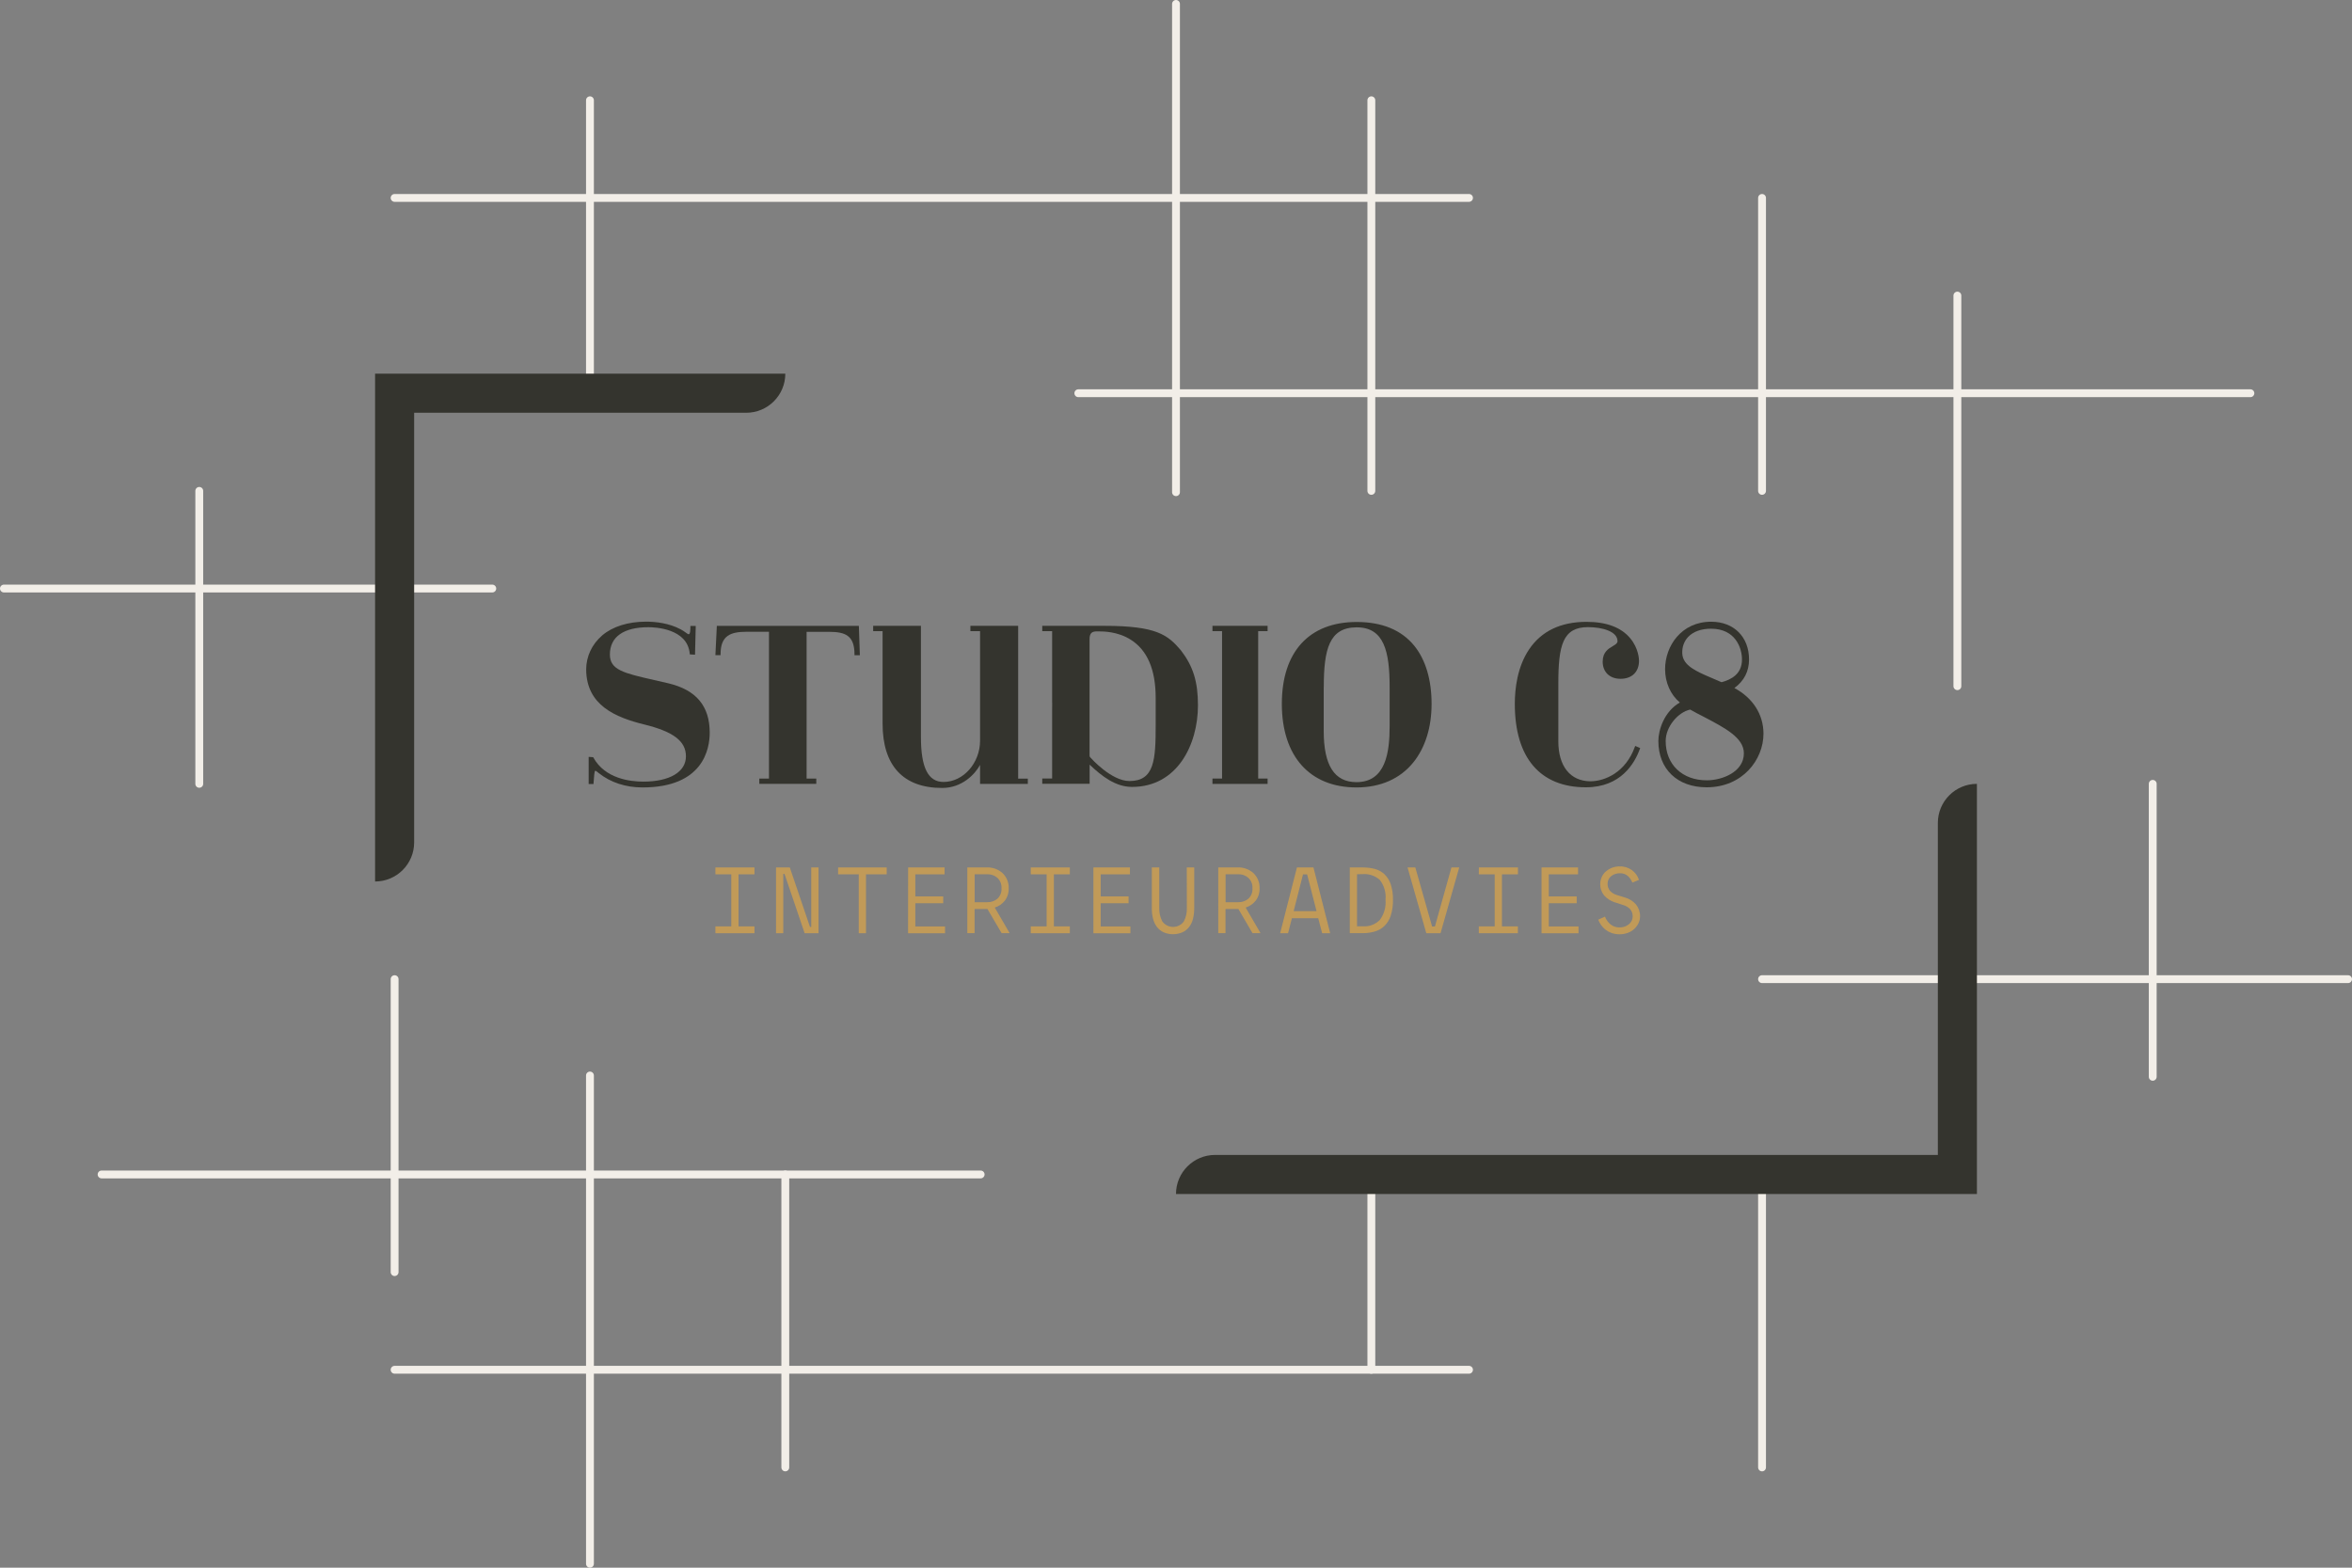 <?xml version="1.0" encoding="utf-8"?>
<!-- Generator: Adobe Illustrator 26.0.1, SVG Export Plug-In . SVG Version: 6.00 Build 0)  -->
<svg version="1.1" id="Laag_1" xmlns="http://www.w3.org/2000/svg" xmlns:xlink="http://www.w3.org/1999/xlink" x="0px" y="0px"
	 viewBox="0 0 360 240" style="enable-background:new 0 0 360 240;" xml:space="preserve">
<rect x="0" y="0" width="360" height="240" fill="#808080" stroke="none"/>
<style type="text/css">
	.st0{fill:#F2EEE8;}
	.st1{fill:#34342E;}
	.st2{fill:#C19A58;}
</style>
<g>
	<path class="st0" d="M269.7,225.25c-0.33,0-0.6-0.27-0.6-0.6V179.8c0-0.33,0.27-0.6,0.6-0.6c0.33,0,0.6,0.27,0.6,0.6v44.85
		C270.3,224.98,270.03,225.25,269.7,225.25z"/>
	<path class="st0" d="M209.9,210.3c-0.33,0-0.6-0.27-0.6-0.6v-29.9c0-0.33,0.27-0.6,0.6-0.6s0.6,0.27,0.6,0.6v29.9
		C210.5,210.03,210.23,210.3,209.9,210.3z"/>
	<path class="st0" d="M209.9,75.75c-0.33,0-0.6-0.27-0.6-0.6v-59.8c0-0.33,0.27-0.6,0.6-0.6s0.6,0.27,0.6,0.6v59.8
		C210.5,75.48,210.23,75.75,209.9,75.75z"/>
	<path class="st0" d="M269.7,75.75c-0.33,0-0.6-0.27-0.6-0.6V30.3c0-0.33,0.27-0.6,0.6-0.6c0.33,0,0.6,0.27,0.6,0.6v44.85
		C270.3,75.48,270.03,75.75,269.7,75.75z"/>
	<path class="st0" d="M329.5,165.45c-0.33,0-0.6-0.27-0.6-0.6V120c0-0.33,0.27-0.6,0.6-0.6c0.33,0,0.6,0.27,0.6,0.6v44.85
		C330.1,165.18,329.83,165.45,329.5,165.45z"/>
	<path class="st0" d="M30.5,120.6c-0.33,0-0.6-0.27-0.6-0.6V75.15c0-0.33,0.27-0.6,0.6-0.6c0.33,0,0.6,0.27,0.6,0.6V120
		C31.1,120.33,30.83,120.6,30.5,120.6z"/>
	<path class="st0" d="M180,75.95c-0.33,0-0.6-0.27-0.6-0.6V0.6c0-0.33,0.27-0.6,0.6-0.6s0.6,0.27,0.6,0.6v74.75
		C180.6,75.68,180.33,75.95,180,75.95z"/>
	<path class="st0" d="M90.3,240c-0.33,0-0.6-0.27-0.6-0.6v-74.75c0-0.33,0.27-0.6,0.6-0.6s0.6,0.27,0.6,0.6v74.75
		C90.9,239.73,90.63,240,90.3,240z"/>
	<path class="st0" d="M90.3,60.8c-0.33,0-0.6-0.27-0.6-0.6V15.35c0-0.33,0.27-0.6,0.6-0.6s0.6,0.27,0.6,0.6V60.2
		C90.9,60.53,90.63,60.8,90.3,60.8z"/>
	<path class="st0" d="M120.2,225.25c-0.33,0-0.6-0.27-0.6-0.6V179.8c0-0.33,0.27-0.6,0.6-0.6s0.6,0.27,0.6,0.6v44.85
		C120.8,224.98,120.53,225.25,120.2,225.25z"/>
	<path class="st0" d="M60.4,195.35c-0.33,0-0.6-0.27-0.6-0.6V149.9c0-0.33,0.27-0.6,0.6-0.6c0.33,0,0.6,0.27,0.6,0.6v44.85
		C61,195.08,60.73,195.35,60.4,195.35z"/>
	<path class="st0" d="M299.6,105.65c-0.33,0-0.6-0.27-0.6-0.6v-59.8c0-0.33,0.27-0.6,0.6-0.6c0.33,0,0.6,0.27,0.6,0.6v59.8
		C300.2,105.38,299.93,105.65,299.6,105.65z"/>
	<path class="st0" d="M224.85,210.3H60.4c-0.33,0-0.6-0.27-0.6-0.6s0.27-0.6,0.6-0.6h164.45c0.33,0,0.6,0.27,0.6,0.6
		S225.18,210.3,224.85,210.3z"/>
	<path class="st0" d="M344.45,60.8h-179.4c-0.33,0-0.6-0.27-0.6-0.6c0-0.33,0.27-0.6,0.6-0.6h179.4c0.33,0,0.6,0.27,0.6,0.6
		C345.05,60.53,344.78,60.8,344.45,60.8z"/>
	<path class="st0" d="M224.85,30.9H60.4c-0.33,0-0.6-0.27-0.6-0.6s0.27-0.6,0.6-0.6h164.45c0.33,0,0.6,0.27,0.6,0.6
		S225.18,30.9,224.85,30.9z"/>
	<path class="st0" d="M150.1,180.4H15.55c-0.33,0-0.6-0.27-0.6-0.6s0.27-0.6,0.6-0.6H150.1c0.33,0,0.6,0.27,0.6,0.6
		S150.43,180.4,150.1,180.4z"/>
	<path class="st0" d="M359.4,150.5h-89.7c-0.33,0-0.6-0.27-0.6-0.6s0.27-0.6,0.6-0.6h89.7c0.33,0,0.6,0.27,0.6,0.6
		S359.73,150.5,359.4,150.5z"/>
	<path class="st0" d="M75.35,90.7H0.6c-0.33,0-0.6-0.27-0.6-0.6c0-0.33,0.27-0.6,0.6-0.6h74.75c0.33,0,0.6,0.27,0.6,0.6
		C75.95,90.43,75.68,90.7,75.35,90.7z"/>
	<g>
		<path class="st1" d="M102.35,104.62c-0.79-0.19-1.53-0.36-2.22-0.51c-4.65-1.06-6.78-1.54-6.78-3.91c0-2.7,2.1-4.18,5.9-4.18
			c0.99,0,5.96,0.19,6.32,4.03l0.01,0.13l0.8,0.05l0.11-4.4h-0.82v0.15c0,0.31,0,1.12-0.26,1.12c-0.09,0-0.26-0.12-0.45-0.26
			c-0.19-0.14-0.43-0.31-0.75-0.48c-1.81-0.98-3.9-1.19-5.33-1.19c-2.74,0-5.12,0.75-6.7,2.1c-1.59,1.37-2.46,3.23-2.46,5.24
			c0.04,5.48,4.51,7.32,8.88,8.4c4.48,1.1,6.39,2.56,6.39,4.88c0,2.39-2.5,3.87-6.52,3.87c-2.09,0-5.87-0.48-7.64-3.67l-0.04-0.07
			l-0.69-0.05v4.16h0.74l0.01-0.2c0.07-0.98,0.13-1.83,0.26-1.83c0.05,0,0.18,0.04,0.53,0.35c1.81,1.44,4.13,2.2,6.7,2.2
			c9.29,0,10.29-5.88,10.29-8.4C108.62,108.09,106.57,105.64,102.35,104.62z"/>
		<path class="st1" d="M109.72,95.81l-0.22,4.49h0.79v-0.15c0-2.85,1.52-3.43,3.98-3.43h3.43v22.47h-1.48v0.81h8.72v-0.81h-1.48
			V96.73h3.46c2.45,0,3.87,0.56,3.87,3.43v0.15h0.82l-0.15-4.49H109.72z"/>
		<path class="st1" d="M155.84,95.81h-7.31v0.81h1.48v16.77c0,3.42-2.56,6.32-5.59,6.32c-2.36,0-3.46-2.18-3.46-6.87V95.81h-7.31
			v0.81h1.44v14.16c0,6.44,3.16,9.85,9.12,9.85c3.04,0,5.03-2.1,5.8-3.53v2.91h7.31v-0.81h-1.48V95.81z"/>
		<path class="st1" d="M169.01,95.81h-2.32h-4.88h-2.28v0.81h1.51v10.92h0.01c0,0.41-0.01,0.83-0.01,1.27v10.37h-1.51v0.81h7.25
			v-2.93c1.89,1.8,3.99,3.41,6.49,3.41c6.93,0,10.09-6.48,10.09-12.49c0-3.62-0.73-5.97-2.61-8.42
			C178.76,97.24,177.13,95.81,169.01,95.81z M176.89,106.83v4.19c0,5.3-0.19,8.55-4.01,8.55c-2.79,0-5.91-3.52-5.95-3.57
			c-0.16-0.16-0.16-0.18-0.16-0.51V97.82c0-0.42,0.09-0.73,0.27-0.91c0.23-0.23,0.59-0.25,0.92-0.25c0.03,0,0.05,0,0.08,0l0.07,0
			c0.73,0,2.96,0,4.96,1.27C175.61,99.53,176.89,102.52,176.89,106.83z"/>
		<polygon class="st1" points="185.58,96.62 187.05,96.62 187.05,119.19 185.58,119.19 185.58,120.01 194.02,120.01 194.02,119.19 
			192.58,119.19 192.58,96.62 194.02,96.62 194.02,95.81 185.58,95.81 		"/>
		<path class="st1" d="M207.66,95.22c-7.28,0-11.46,4.57-11.46,12.53c0,8.02,4.27,12.8,11.43,12.8c3.67,0,6.68-1.33,8.7-3.84
			c1.83-2.27,2.79-5.37,2.79-8.96c0-3.69-0.92-6.76-2.65-8.89C214.51,96.45,211.54,95.22,207.66,95.22z M202.62,105.21
			c0-5.81,0.83-9.17,5.04-9.17c4.19,0,5.04,3.67,5.04,9.17v5.95c0,4-0.58,8.58-5.08,8.58c-3.37,0-5.01-2.56-5.01-7.83V105.21z"/>
		<path class="st1" d="M250.23,114.34c-1.4,3.89-4.56,5.27-6.84,5.27c-3.05-0.04-4.87-2.32-4.87-6.11v-8.84
			c0-5.86,0.68-8.65,4.53-8.65c2.25,0,4.53,0.67,4.53,2.15c0,0.31-0.26,0.48-0.73,0.76c-0.65,0.38-1.54,0.91-1.54,2.37
			c0,1.59,1.07,2.63,2.73,2.63c1.75,0,2.83-1.06,2.83-2.76c0-0.19-0.04-1.87-1.33-3.43c-1.39-1.68-3.65-2.53-6.7-2.53
			c-3.95,0-6.91,1.42-8.79,4.21c-1.81,2.69-2.19,6.03-2.19,8.35c0,8.23,3.86,12.77,10.88,12.77c5.36,0,7.47-3.68,8.26-5.88
			l0.05-0.13l-0.76-0.32L250.23,114.34z"/>
		<path class="st1" d="M265.47,105.33c1.49-1.09,2.24-2.56,2.24-4.38c0-3.45-2.33-5.77-5.8-5.77c-4.58,0-7.05,3.75-7.05,7.27
			c0,2.04,0.84,3.91,2.26,5.1c-2.41,1.38-3.29,4.23-3.29,5.89c0,4.3,2.9,7.09,7.4,7.09c5.44,0,8.69-4.18,8.69-8.22
			C269.91,109.37,268.3,106.85,265.47,105.33z M263.51,104.44C263.27,104.34,263.51,104.44,263.51,104.44l-0.29-0.12
			c-0.38-0.17-0.75-0.33-1.13-0.49c-2.43-1.03-4.53-1.92-4.6-3.81c-0.04-0.97,0.28-1.86,0.91-2.52c0.78-0.82,2-1.25,3.5-1.25
			c3.73,0,4.73,2.95,4.73,4.7C266.64,103.19,264.98,104.04,263.51,104.44z M258.7,108.63c0.93,0.53,1.13,0.61,2.03,1.08
			c3.32,1.74,6.19,3.23,6.19,5.62c0,2.85-3.32,4.13-5.67,4.13c-3.77,0-6.3-2.42-6.3-6.02C254.95,111.27,256.83,109.03,258.7,108.63z
			"/>
	</g>
	<path class="st1" d="M57.41,134.95L57.41,134.95l0-77.74h62.79v0c0,3.3-2.68,5.98-5.98,5.98H63.39v65.78
		C63.39,132.27,60.71,134.95,57.41,134.95z"/>
	<path class="st1" d="M302.59,182.79H180v0c0-3.3,2.68-5.98,5.98-5.98h110.63v-50.83c0-3.3,2.68-5.98,5.98-5.98l0,0V182.79z"/>
	<g id="Group_2_2_" transform="translate(0 0)">
		<path id="Path_28_2_" class="st2" d="M109.5,132.8h5.98v1.05h-2.44v7.97h2.44v1.05h-5.98v-1.05h2.43v-7.97h-2.43V132.8z"/>
		<path id="Path_29_2_" class="st2" d="M120.08,133.79h-0.19v9.08h-1.11V132.8h2.11l3.09,9.11h0.19v-9.11h1.12v10.07h-2.13
			L120.08,133.79z"/>
		<path id="Path_30_2_" class="st2" d="M135.72,132.8v1.05h-3.17v9.02h-1.11v-9.02h-3.16v-1.05L135.72,132.8z"/>
		<path id="Path_31_2_" class="st2" d="M139,132.8h5.58v1.05h-4.48v3.38h4.27v1.05h-4.27v3.55h4.55v1.05h-5.66L139,132.8z"/>
		<path id="Path_32_2_" class="st2" d="M151.14,139.16h-1.97v3.7h-1.11V132.8H151c0.91-0.05,1.79,0.27,2.47,0.88
			c0.62,0.61,0.96,1.45,0.92,2.31c0.03,0.68-0.18,1.35-0.59,1.89c-0.39,0.5-0.93,0.87-1.54,1.06l2.28,3.92h-1.23L151.14,139.16z
			 M149.18,133.84v4.28h1.97c0.55,0.01,1.08-0.18,1.5-0.52c0.45-0.41,0.69-1.01,0.64-1.62c0.04-0.6-0.19-1.18-0.63-1.59
			c-0.42-0.37-0.95-0.56-1.51-0.55H149.18z"/>
		<path id="Path_33_2_" class="st2" d="M157.77,132.8h5.98v1.05h-2.44v7.97h2.44v1.05h-5.98v-1.05h2.43v-7.97h-2.43L157.77,132.8z"
			/>
		<path id="Path_34_2_" class="st2" d="M167.36,132.8h5.59v1.05h-4.48v3.38h4.27v1.05h-4.27v3.55h4.55v1.05h-5.66L167.36,132.8z"/>
		<path id="Path_35_2_" class="st2" d="M181.65,132.8h1.14v6.26c0,0.54-0.06,1.08-0.19,1.61c-0.11,0.45-0.31,0.88-0.6,1.25
			c-0.27,0.35-0.62,0.63-1.02,0.81c-0.92,0.39-1.96,0.39-2.87,0c-0.4-0.19-0.75-0.46-1.02-0.81c-0.28-0.37-0.48-0.8-0.6-1.25
			c-0.13-0.53-0.2-1.07-0.19-1.61v-6.26h1.14v6.19c-0.03,0.73,0.14,1.45,0.47,2.09c0.67,0.9,1.94,1.1,2.85,0.43
			c0.16-0.12,0.31-0.26,0.43-0.43c0.34-0.65,0.5-1.37,0.47-2.1L181.65,132.8z"/>
		<path id="Path_36_2_" class="st2" d="M189.55,139.16h-1.97v3.7h-1.11V132.8h2.93c0.91-0.05,1.79,0.27,2.47,0.88
			c0.62,0.61,0.96,1.45,0.92,2.31c0.03,0.68-0.18,1.35-0.59,1.89c-0.4,0.5-0.93,0.87-1.54,1.06l2.28,3.92h-1.23L189.55,139.16z
			 M187.59,133.84v4.28h1.97c0.55,0.01,1.08-0.18,1.5-0.52c0.45-0.41,0.69-1.01,0.64-1.62c0.04-0.6-0.19-1.18-0.63-1.59
			c-0.42-0.37-0.95-0.56-1.51-0.55H187.59z"/>
		<path id="Path_37_2_" class="st2" d="M201.77,140.57h-4.03l-0.59,2.3h-1.21l2.57-10.07h2.53l2.56,10.07h-1.23L201.77,140.57z
			 M198.01,139.49h3.5l-1.44-5.63h-0.63L198.01,139.49z"/>
		<path id="Path_38_2_" class="st2" d="M206.6,132.8h2.01c0.61,0,1.21,0.07,1.8,0.22c0.54,0.14,1.04,0.41,1.46,0.78
			c0.44,0.42,0.78,0.94,0.98,1.52c0.26,0.79,0.38,1.61,0.36,2.44c0.02,0.84-0.1,1.67-0.36,2.47c-0.2,0.59-0.53,1.13-0.98,1.56
			c-0.41,0.38-0.91,0.67-1.46,0.82c-0.59,0.17-1.19,0.25-1.8,0.25h-2.01V132.8z M207.71,133.84v7.97h0.89
			c0.96,0.07,1.9-0.28,2.59-0.96c0.66-0.89,0.98-1.99,0.88-3.1c0.11-1.09-0.2-2.18-0.88-3.05c-0.71-0.63-1.65-0.95-2.6-0.88
			L207.71,133.84z"/>
		<path id="Path_39_2_" class="st2" d="M222.16,132.8h1.19l-2.86,10.07h-2.18l-2.87-10.07h1.19l2.57,9.04h0.43L222.16,132.8z"/>
		<path id="Path_40_2_" class="st2" d="M226.36,132.8h5.98v1.05h-2.45v7.97h2.44v1.05h-5.98v-1.05h2.43v-7.97h-2.43L226.36,132.8z"
			/>
		<path id="Path_41_2_" class="st2" d="M235.95,132.8h5.59v1.05h-4.48v3.38h4.27v1.05h-4.27v3.55h4.55v1.05h-5.66L235.95,132.8z"/>
		<path id="Path_42_2_" class="st2" d="M247.14,138.13c-0.6-0.19-1.15-0.54-1.58-1.01c-0.66-0.8-0.82-1.9-0.4-2.85
			c0.15-0.33,0.36-0.62,0.63-0.85c0.28-0.24,0.6-0.44,0.94-0.57c0.37-0.14,0.76-0.21,1.15-0.21c0.69-0.03,1.36,0.18,1.92,0.58
			c0.5,0.38,0.87,0.89,1.07,1.48l-1.02,0.42c-0.14-0.37-0.36-0.71-0.65-0.98c-0.34-0.31-0.79-0.47-1.24-0.45
			c-0.49-0.02-0.97,0.14-1.35,0.44c-0.36,0.28-0.56,0.72-0.55,1.17c-0.01,0.39,0.12,0.77,0.37,1.08c0.3,0.32,0.69,0.55,1.11,0.66
			l1.08,0.33c0.71,0.18,1.34,0.57,1.81,1.12c0.4,0.52,0.62,1.16,0.6,1.81c0,0.34-0.08,0.68-0.22,0.99
			c-0.15,0.33-0.36,0.63-0.62,0.88c-0.28,0.27-0.61,0.48-0.98,0.62c-0.41,0.16-0.85,0.24-1.29,0.24c-0.42,0.01-0.84-0.06-1.23-0.19
			c-0.34-0.12-0.66-0.29-0.95-0.51c-0.26-0.2-0.49-0.45-0.68-0.72c-0.18-0.26-0.32-0.53-0.43-0.82l1.03-0.46
			c0.18,0.48,0.49,0.9,0.88,1.21c0.38,0.29,0.85,0.45,1.33,0.44c0.53,0.02,1.04-0.15,1.45-0.48c0.37-0.29,0.58-0.73,0.58-1.2
			c0.01-0.4-0.12-0.78-0.37-1.09c-0.29-0.32-0.67-0.54-1.09-0.66L247.14,138.13z"/>
	</g>
</g>
</svg>
